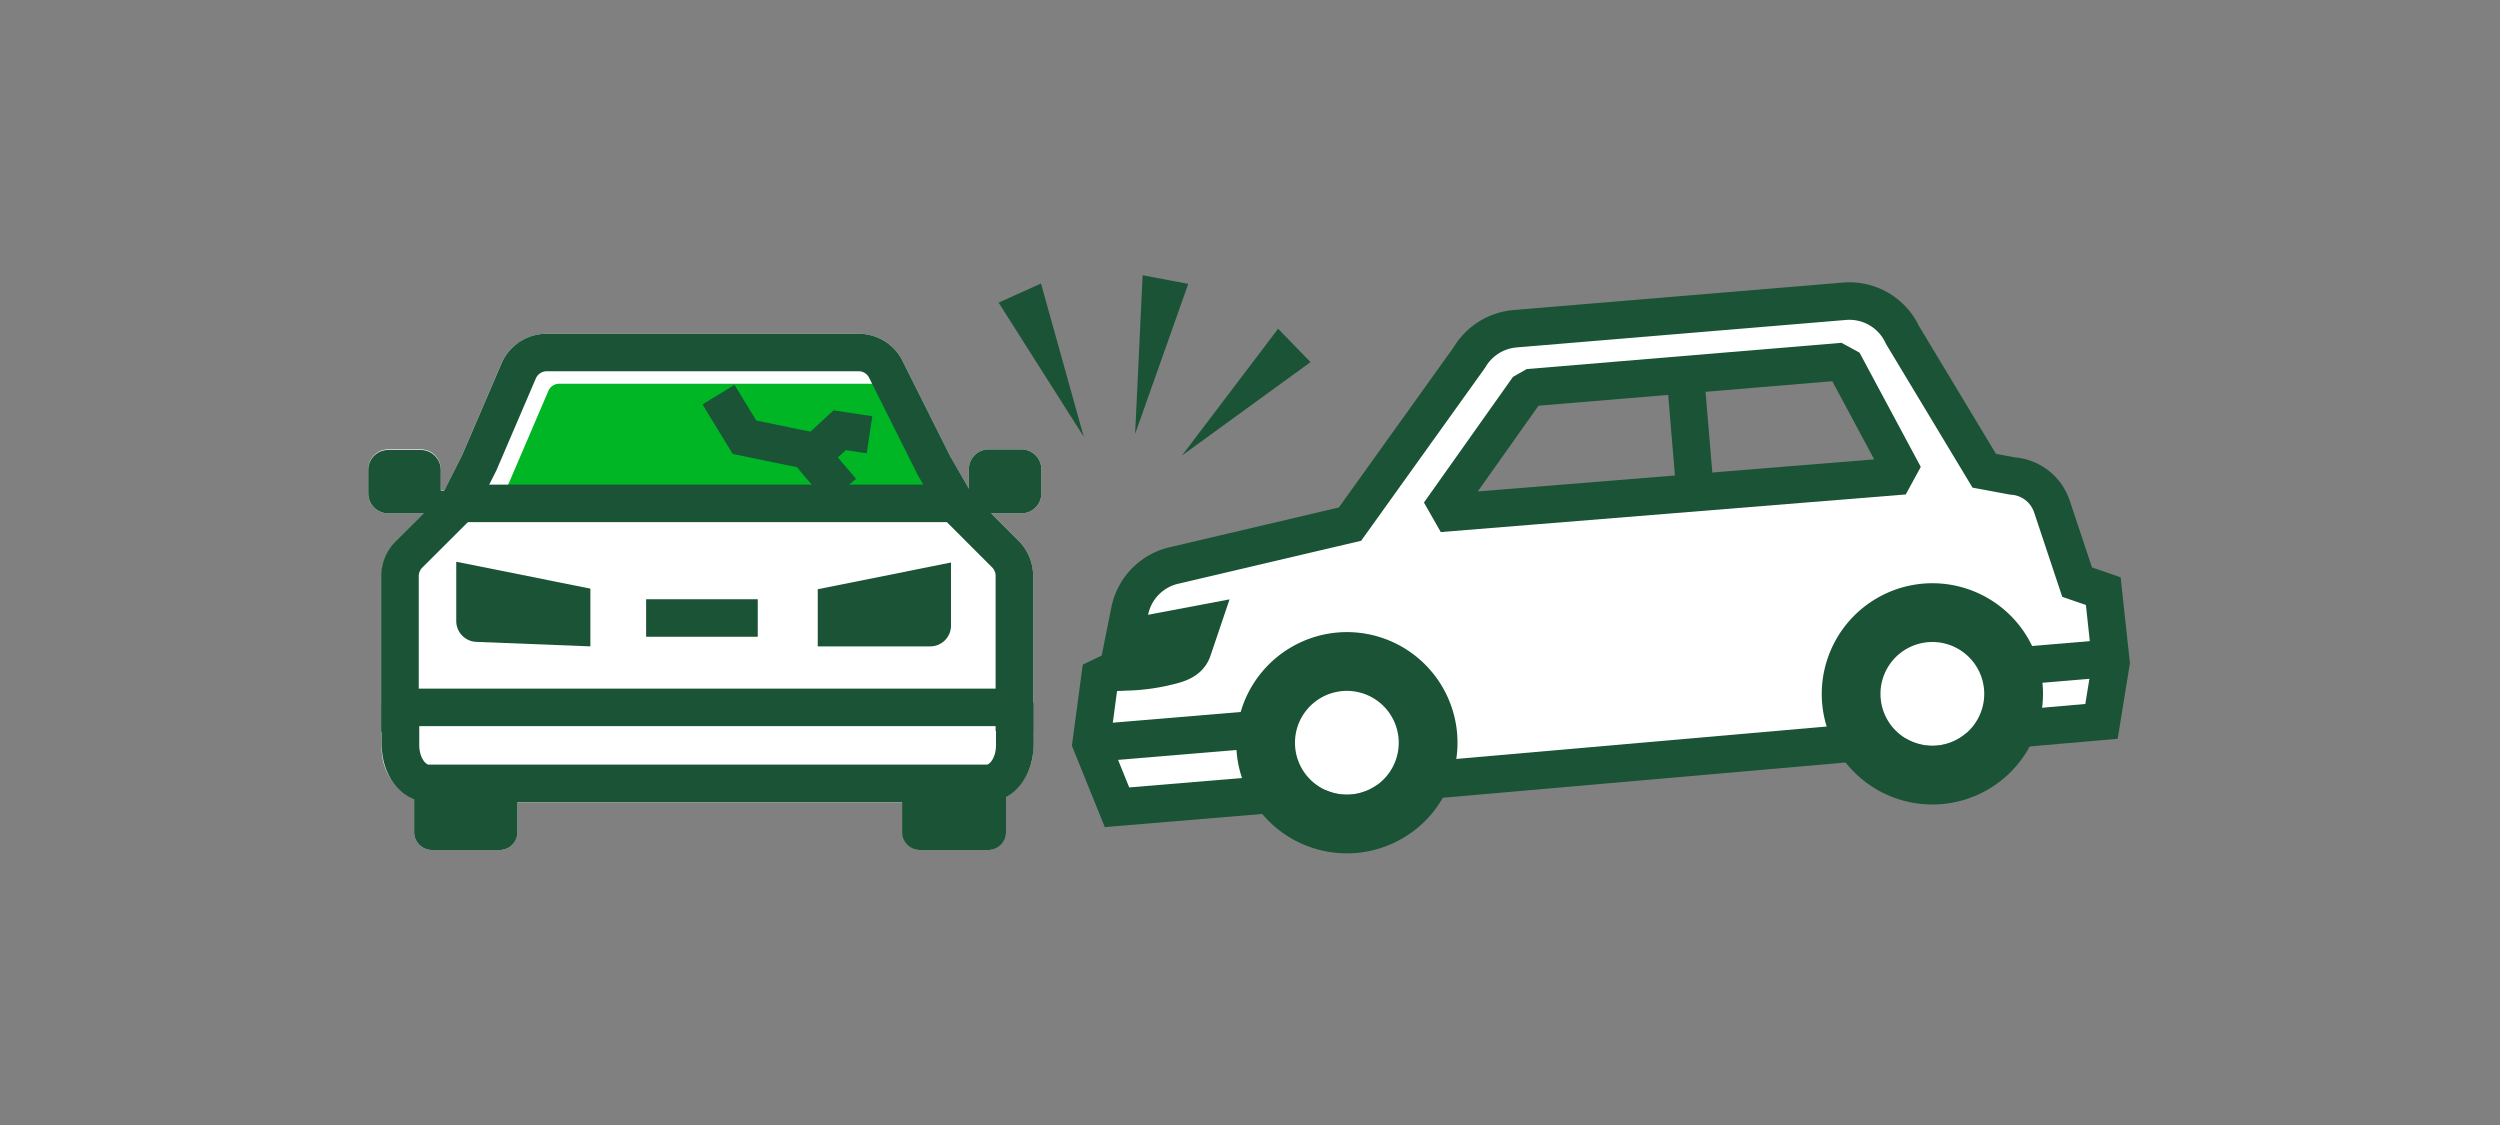 <svg xmlns="http://www.w3.org/2000/svg" viewBox="0 0 200 90"><rect x="0" y="0" width="200" height="90" fill="#808080" stroke="none"/><defs><style>.cls-1{fill:#fff;}.cls-2,.cls-4{fill:none;stroke:#1a5336;stroke-width:3px;}.cls-2{stroke-miterlimit:10;}.cls-3{fill:#1a5336;}.cls-4{stroke-linejoin:bevel;}.cls-5{fill:#00b624;}</style></defs><title>collisionUpset_smp_200x90</title><g id="FLT_ART_WORKS" data-name="FLT ART WORKS"><g id="collisionUpset"><path class="cls-1" d="M161.47,58.29l6.65-.58.76-4.69-.62-5.73-2.09-.72-2-6A3.58,3.58,0,0,0,161,38.08l-2.26-.42L152.2,26.8a4.68,4.68,0,0,0-4.63-2.7l-26.38,2.2a4.7,4.7,0,0,0-3.64,2.3L108,41.93,94,45.22a4.69,4.69,0,0,0-3.6,3.56l-.94,4.69-1.46.7-.71,5.29,2.07,5.12,12-1m13.76-22.47,7.12-10,25.18-2.1,4.9,9.14Z"/><line class="cls-2" x1="114.78" y1="62.37" x2="147.92" y2="59.47"/><path class="cls-1" d="M151.42,52.83a4.15,4.15,0,1,1,.49,5.85A4.15,4.15,0,0,1,151.42,52.83Z"/><path class="cls-1" d="M104.58,56.74a4.15,4.15,0,1,1,.49,5.85A4.15,4.15,0,0,1,104.58,56.74Z"/><path class="cls-2" d="M161.47,58.29l6.65-.58.76-4.69-.62-5.73-2.09-.72-2-6A3.58,3.58,0,0,0,161,38.08l-2.26-.42L152.2,26.8a4.68,4.68,0,0,0-4.63-2.7l-26.38,2.2a4.7,4.7,0,0,0-3.64,2.3L108,41.93,94,45.22a4.69,4.69,0,0,0-3.6,3.56l-.94,4.69-1.46.7-.71,5.29,2.07,5.12,12-1"/><path class="cls-3" d="M145.77,56.24a8.85,8.85,0,1,0,8.08-9.55A8.86,8.86,0,0,0,145.77,56.24Zm5.65-3.41a4.15,4.15,0,1,1,.49,5.85A4.15,4.15,0,0,1,151.42,52.83Z"/><path class="cls-3" d="M98.93,60.15A8.85,8.85,0,1,0,107,50.6,8.87,8.87,0,0,0,98.93,60.15Zm5.65-3.41a4.15,4.15,0,1,1,.49,5.85A4.15,4.15,0,0,1,104.58,56.74Z"/><line class="cls-2" x1="134.85" y1="30.28" x2="135.68" y2="40.19"/><line class="cls-2" x1="100.02" y1="58.4" x2="87.33" y2="59.46"/><line class="cls-2" x1="169.16" y1="52.63" x2="160.33" y2="53.37"/><path class="cls-2" d="M96.12,49.9,95.41,52c-.29.82-1.07,1.09-1.92,1.29a15.23,15.23,0,0,1-3.11.45l.45-2.84Z"/><polygon class="cls-4" points="152.34 38.06 147.44 28.92 122.26 31.02 115.14 41.07 152.34 38.06"/><g id="impact"><polygon class="cls-3" points="90.81 34.71 91.41 22.02 95.06 22.71 90.81 34.71"/><polygon class="cls-3" points="86.7 34.94 79.89 24.21 83.28 22.68 86.7 34.94"/><polygon class="cls-3" points="94.56 36.44 104.84 28.97 102.25 26.3 94.56 36.44"/></g><path class="cls-1" d="M83.31,37.55v1.93a1.6,1.6,0,0,1-1.6,1.59H79.29l2.2,2.2a4,4,0,0,1,1.16,2.81V56.2h0v3.43a4.6,4.6,0,0,1-2.2,4.14v2.8A1.44,1.44,0,0,1,79.05,68H73.64a1.44,1.44,0,0,1-1.43-1.44V64.18H41.4v2.39A1.44,1.44,0,0,1,40,68H34.56a1.44,1.44,0,0,1-1.43-1.44V63.93a4.47,4.47,0,0,1-2.59-4.3V58.54h0V46.07a3.94,3.94,0,0,1,1.16-2.8l2.19-2.2H31.06a1.59,1.59,0,0,1-1.6-1.59V37.55a1.6,1.6,0,0,1,1.6-1.6h2.6a1.6,1.6,0,0,1,1.6,1.6V39.2h.31L37,36.34l3.1-7.24a4,4,0,0,1,3.64-2.4H68.69a3.94,3.94,0,0,1,3.53,2.19l3.85,7.71,1.44,2.5V37.55a1.6,1.6,0,0,1,1.6-1.6h2.6A1.6,1.6,0,0,1,83.31,37.55Z"/><path class="cls-5" d="M43.87,31.27a.94.94,0,0,1,.88-.57H69.68a1,1,0,0,1,.85.52l3.9,7.8.43.75H40.14l.59-1.17Z"/><path class="cls-2" d="M81.15,58.49V46.07a2.47,2.47,0,0,0-.72-1.74l-3.85-3.85-1.85-3.21-3.86-7.72a2.43,2.43,0,0,0-2.2-1.35H43.75a2.45,2.45,0,0,0-2.26,1.48L38.35,37,36.6,40.48l-3.86,3.85A2.47,2.47,0,0,0,32,46.07V58.54"/><path class="cls-3" d="M76.27,41.07h5.44a1.6,1.6,0,0,0,1.6-1.6V37.55a1.6,1.6,0,0,0-1.6-1.6h-2.6a1.59,1.59,0,0,0-1.6,1.6v1.64H76.27"/><path class="cls-3" d="M36.5,41.07H31.05a1.6,1.6,0,0,1-1.59-1.6V37.55A1.59,1.59,0,0,1,31.05,36h2.61a1.6,1.6,0,0,1,1.6,1.6v1.64H36.5"/><path class="cls-3" d="M47.23,47.09v4.62l-9.12-.36a1.67,1.67,0,0,1-1.61-1.67V44.94Z"/><path class="cls-3" d="M65.42,47.14v4.57h9a1.66,1.66,0,0,0,1.66-1.66V45Z"/><path class="cls-3" d="M41.4,62.75v3.82A1.43,1.43,0,0,1,40,68H34.56a1.43,1.43,0,0,1-1.43-1.43V62.75"/><path class="cls-3" d="M80.48,62.75v3.82A1.43,1.43,0,0,1,79,68h-5.4a1.43,1.43,0,0,1-1.43-1.43V62.75"/><path class="cls-2" d="M81.18,56.2v3.42c0,1.69-1,3.05-2.26,3.05H34.3c-1.24,0-2.26-1.36-2.26-3.05v-3.3"/><line class="cls-2" x1="76.27" y1="40.27" x2="36.5" y2="40.27"/><line class="cls-2" x1="51.69" y1="49.44" x2="60.62" y2="49.44"/><line class="cls-2" x1="33.13" y1="56.59" x2="79.79" y2="56.59"/><g id="crack"><polyline class="cls-2" points="67.34 39.28 64.56 36.01 59.56 34.98 57.48 31.57"/><polyline class="cls-2" points="64.99 36.44 67.17 34.42 69.56 34.78"/></g></g></g></svg>